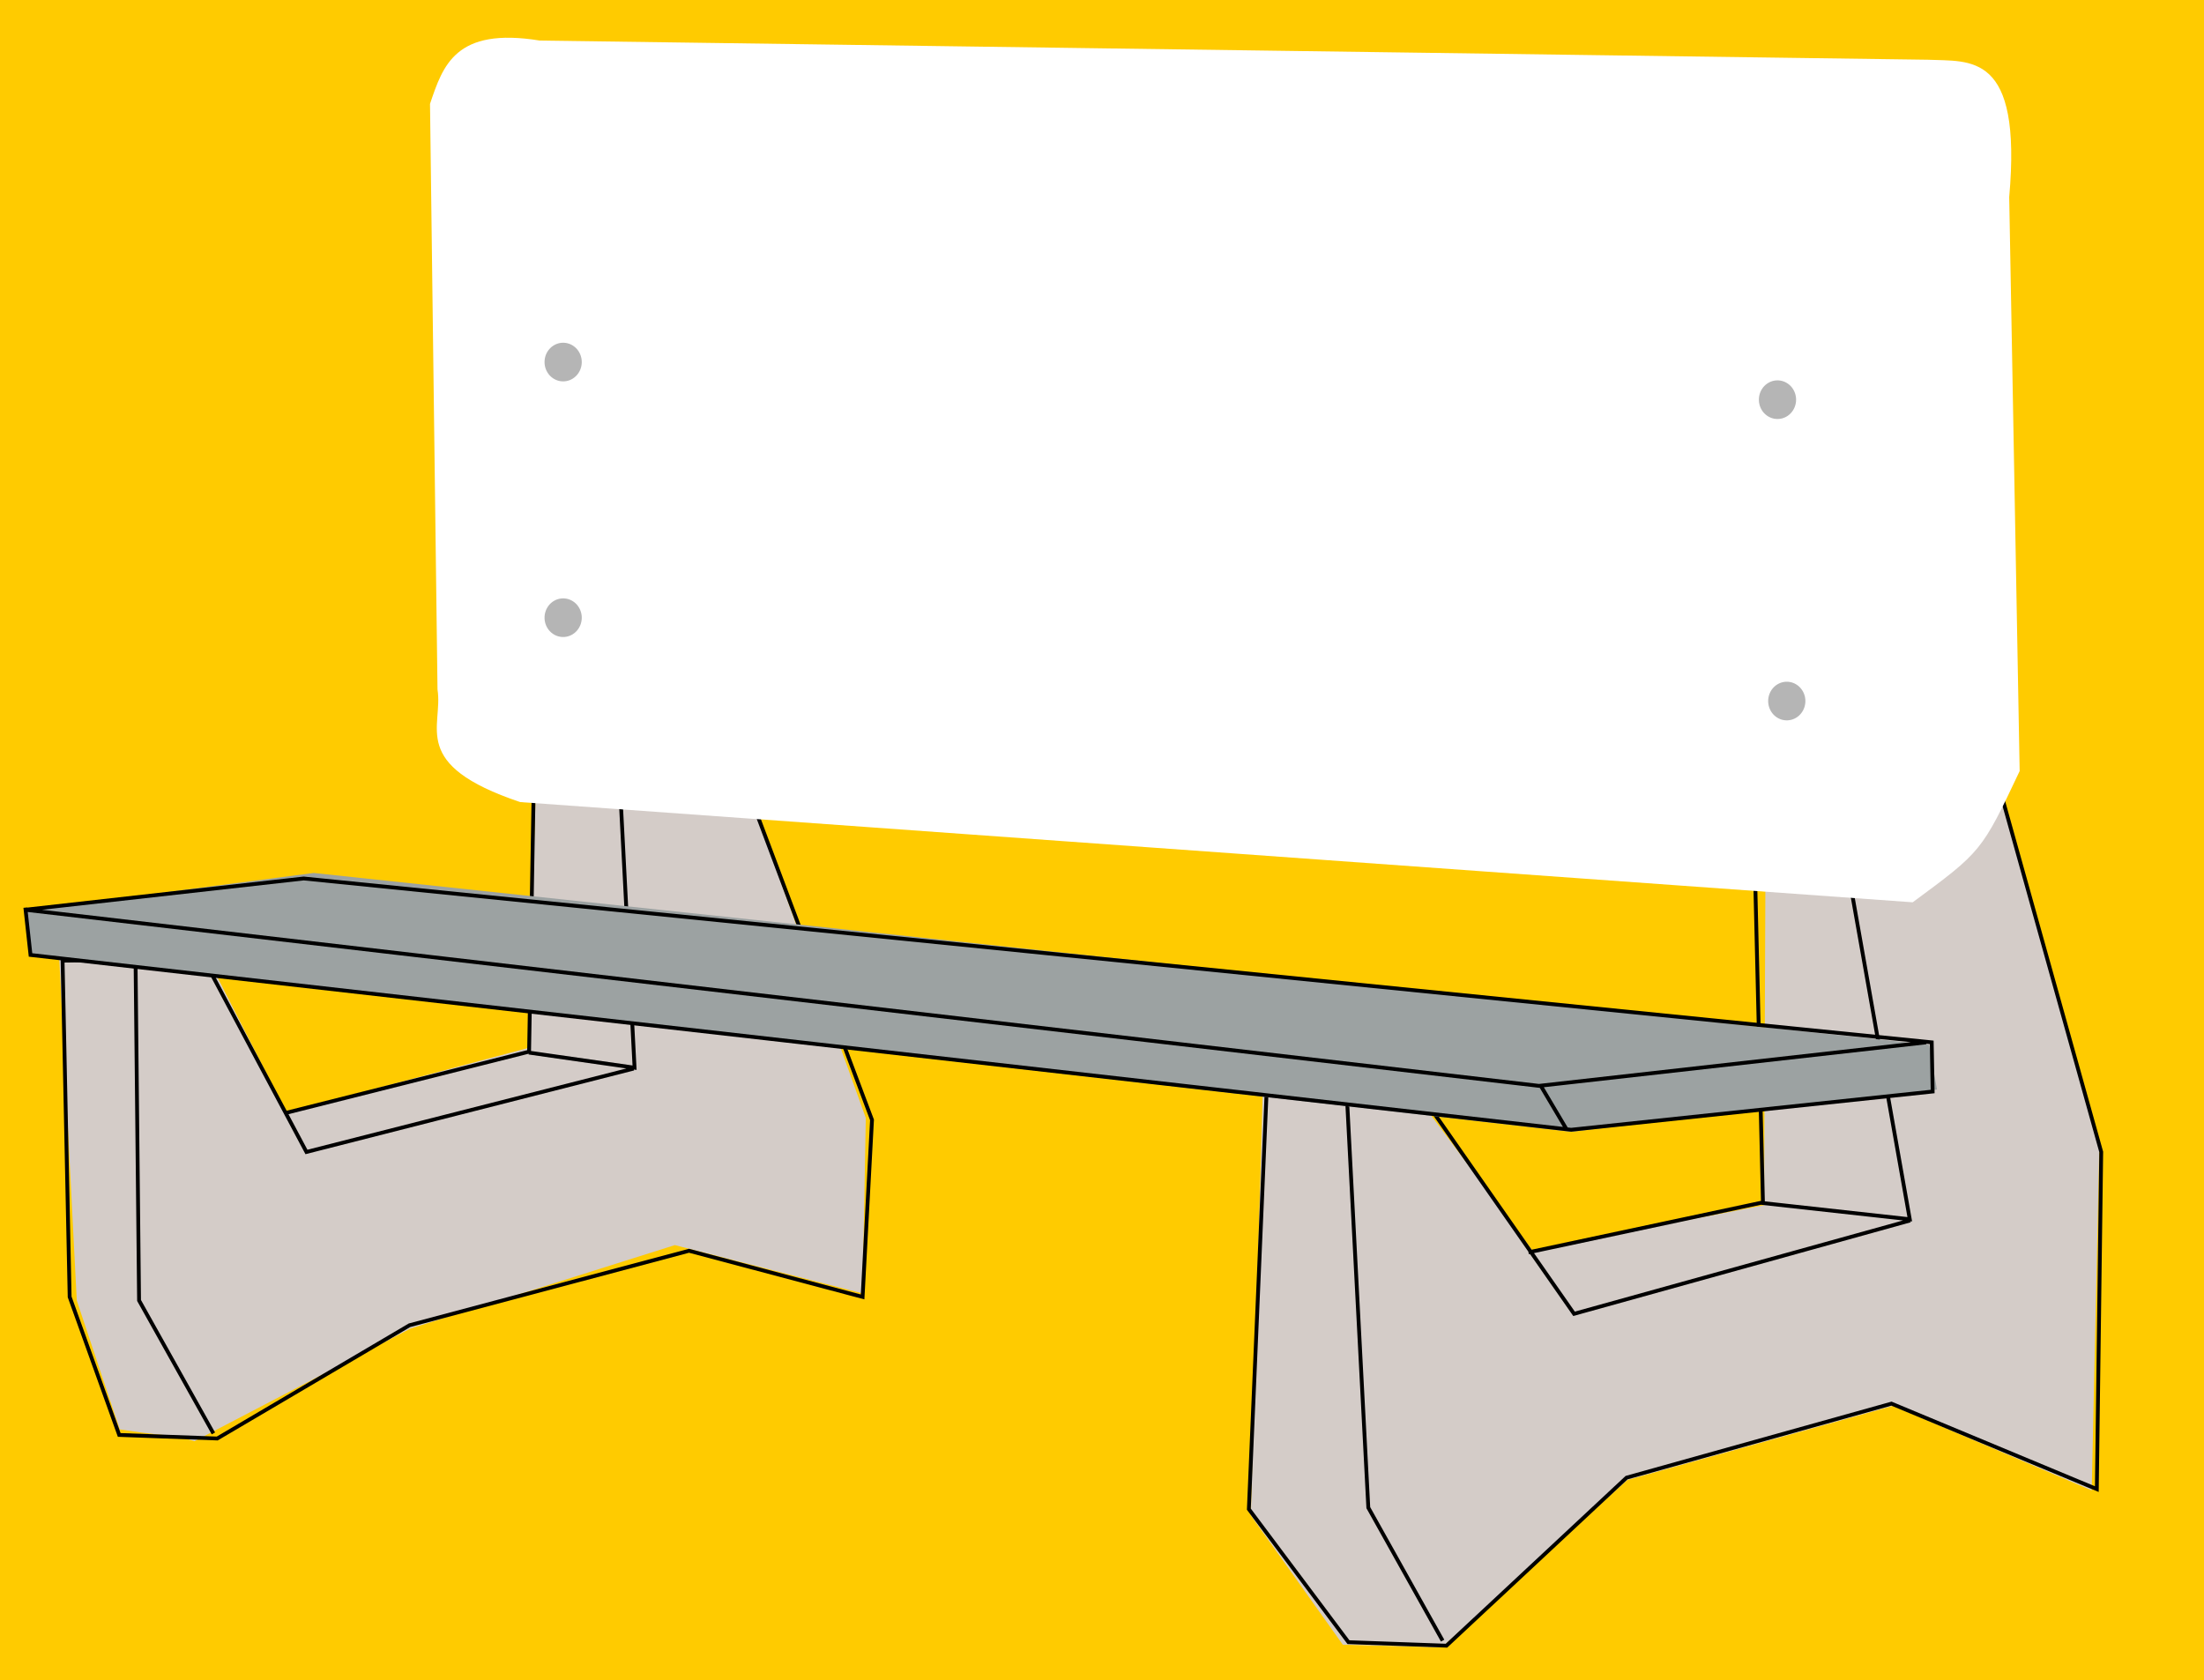 <svg xmlns="http://www.w3.org/2000/svg" viewBox="0 0 576.33 439.41" version="1.0"><path fill="#ffcb00" d="M0 0h576.33v439.41H0z"/><path d="M15.444 249.66l40.27 3.68 19.15 37.61 63.23-16.86 2.05-68.68.13-13.98 49.07-2.02 37.06 102.98-.84 45.89-49.1-12.63-69.16 21.84-56.45 29.44c-9.88-2.88-.85-.2-19.53-3.08l-11.25-33.72-4.63-90.47z" fill="#d4ccc8"/><path d="M165.694 279.48l-85.56 21.81-27.65-51.9m85.81 25.91l27.64 3.95-4.88-94.28M55.804 374.9l-19.44-34.77-.92-89.2-19.08.33 1.85 87.94 12.96 36.1 25.63.93 50.28-29.62 73.09-19.48 45.39 12.07 2.46-46.3-39.12-104-48.98-3.85-1.57 90-63.93 16.1" stroke="#000" fill="none"/><path d="M330.294 282.22l39.76 3.96 30.59 40.78 60.65-11.75.25-61.45.13-31 49.07-59.62 38.22 136.45-2 90.22-51.95-22.12-69.5 19.4-48.48 43.77-25.9-.7-24.06-33.83 3.22-114.11z" fill="#d4ccc8"/><path d="M499.494 319.2l-87.89 24.42-38.49-55.16-18.25-2.91m44.82 41.99l60.75-12.95 38.96 4.3-16.91-95.43M377.234 429.1l-19.43-34.78-5.61-107.71-20.94-2.09-4.69 110.19 26.05 34.79 25.63.92 47.09-43.95 69.27-19.36 53.7 22.36 1.15-88.19-31.26-111.85-59.45 31.49 2.26 93.87" stroke="#000" fill="none"/><path d="M6.904 238.12l1.455 11.89 402.42 46.01 95.73-11.06-2.06-11.7-422.42-44.94-75.13 9.8z" fill-rule="evenodd" fill="#9ca2a2"/><path d="M409.734 295.51l-6.85-11.56 100.82-11.33M6.624 237.38l1.358 12.38 402.86 45.72 94.53-10-.24-12.86-425.72-42.86-72.832 8.18 396.2 46.1" stroke="#000" fill="none"/><path d="M112.444 27.17c3.39-10.02 6.61-20.16 28.72-16.56l362.87 5.01c11.22.52 24.76-2.19 21.36 35.93l2.73 150.12c-9.92 20.99-9.98 21.05-27.97 34.32l-364.15-26.21c-29.15-9.82-20.03-19.64-21.6-29.45l-1.96-153.16z" fill="#fff"/><path d="M152.124 94.729a4.864 5.05 0 110-.068M152.124 161.589a4.864 5.05 0 110-.068M472.094 183.389a4.864 5.05 0 110-.068M469.664 104.569a4.864 5.05 0 110-.068" fill="#b5b5b5"/></svg>